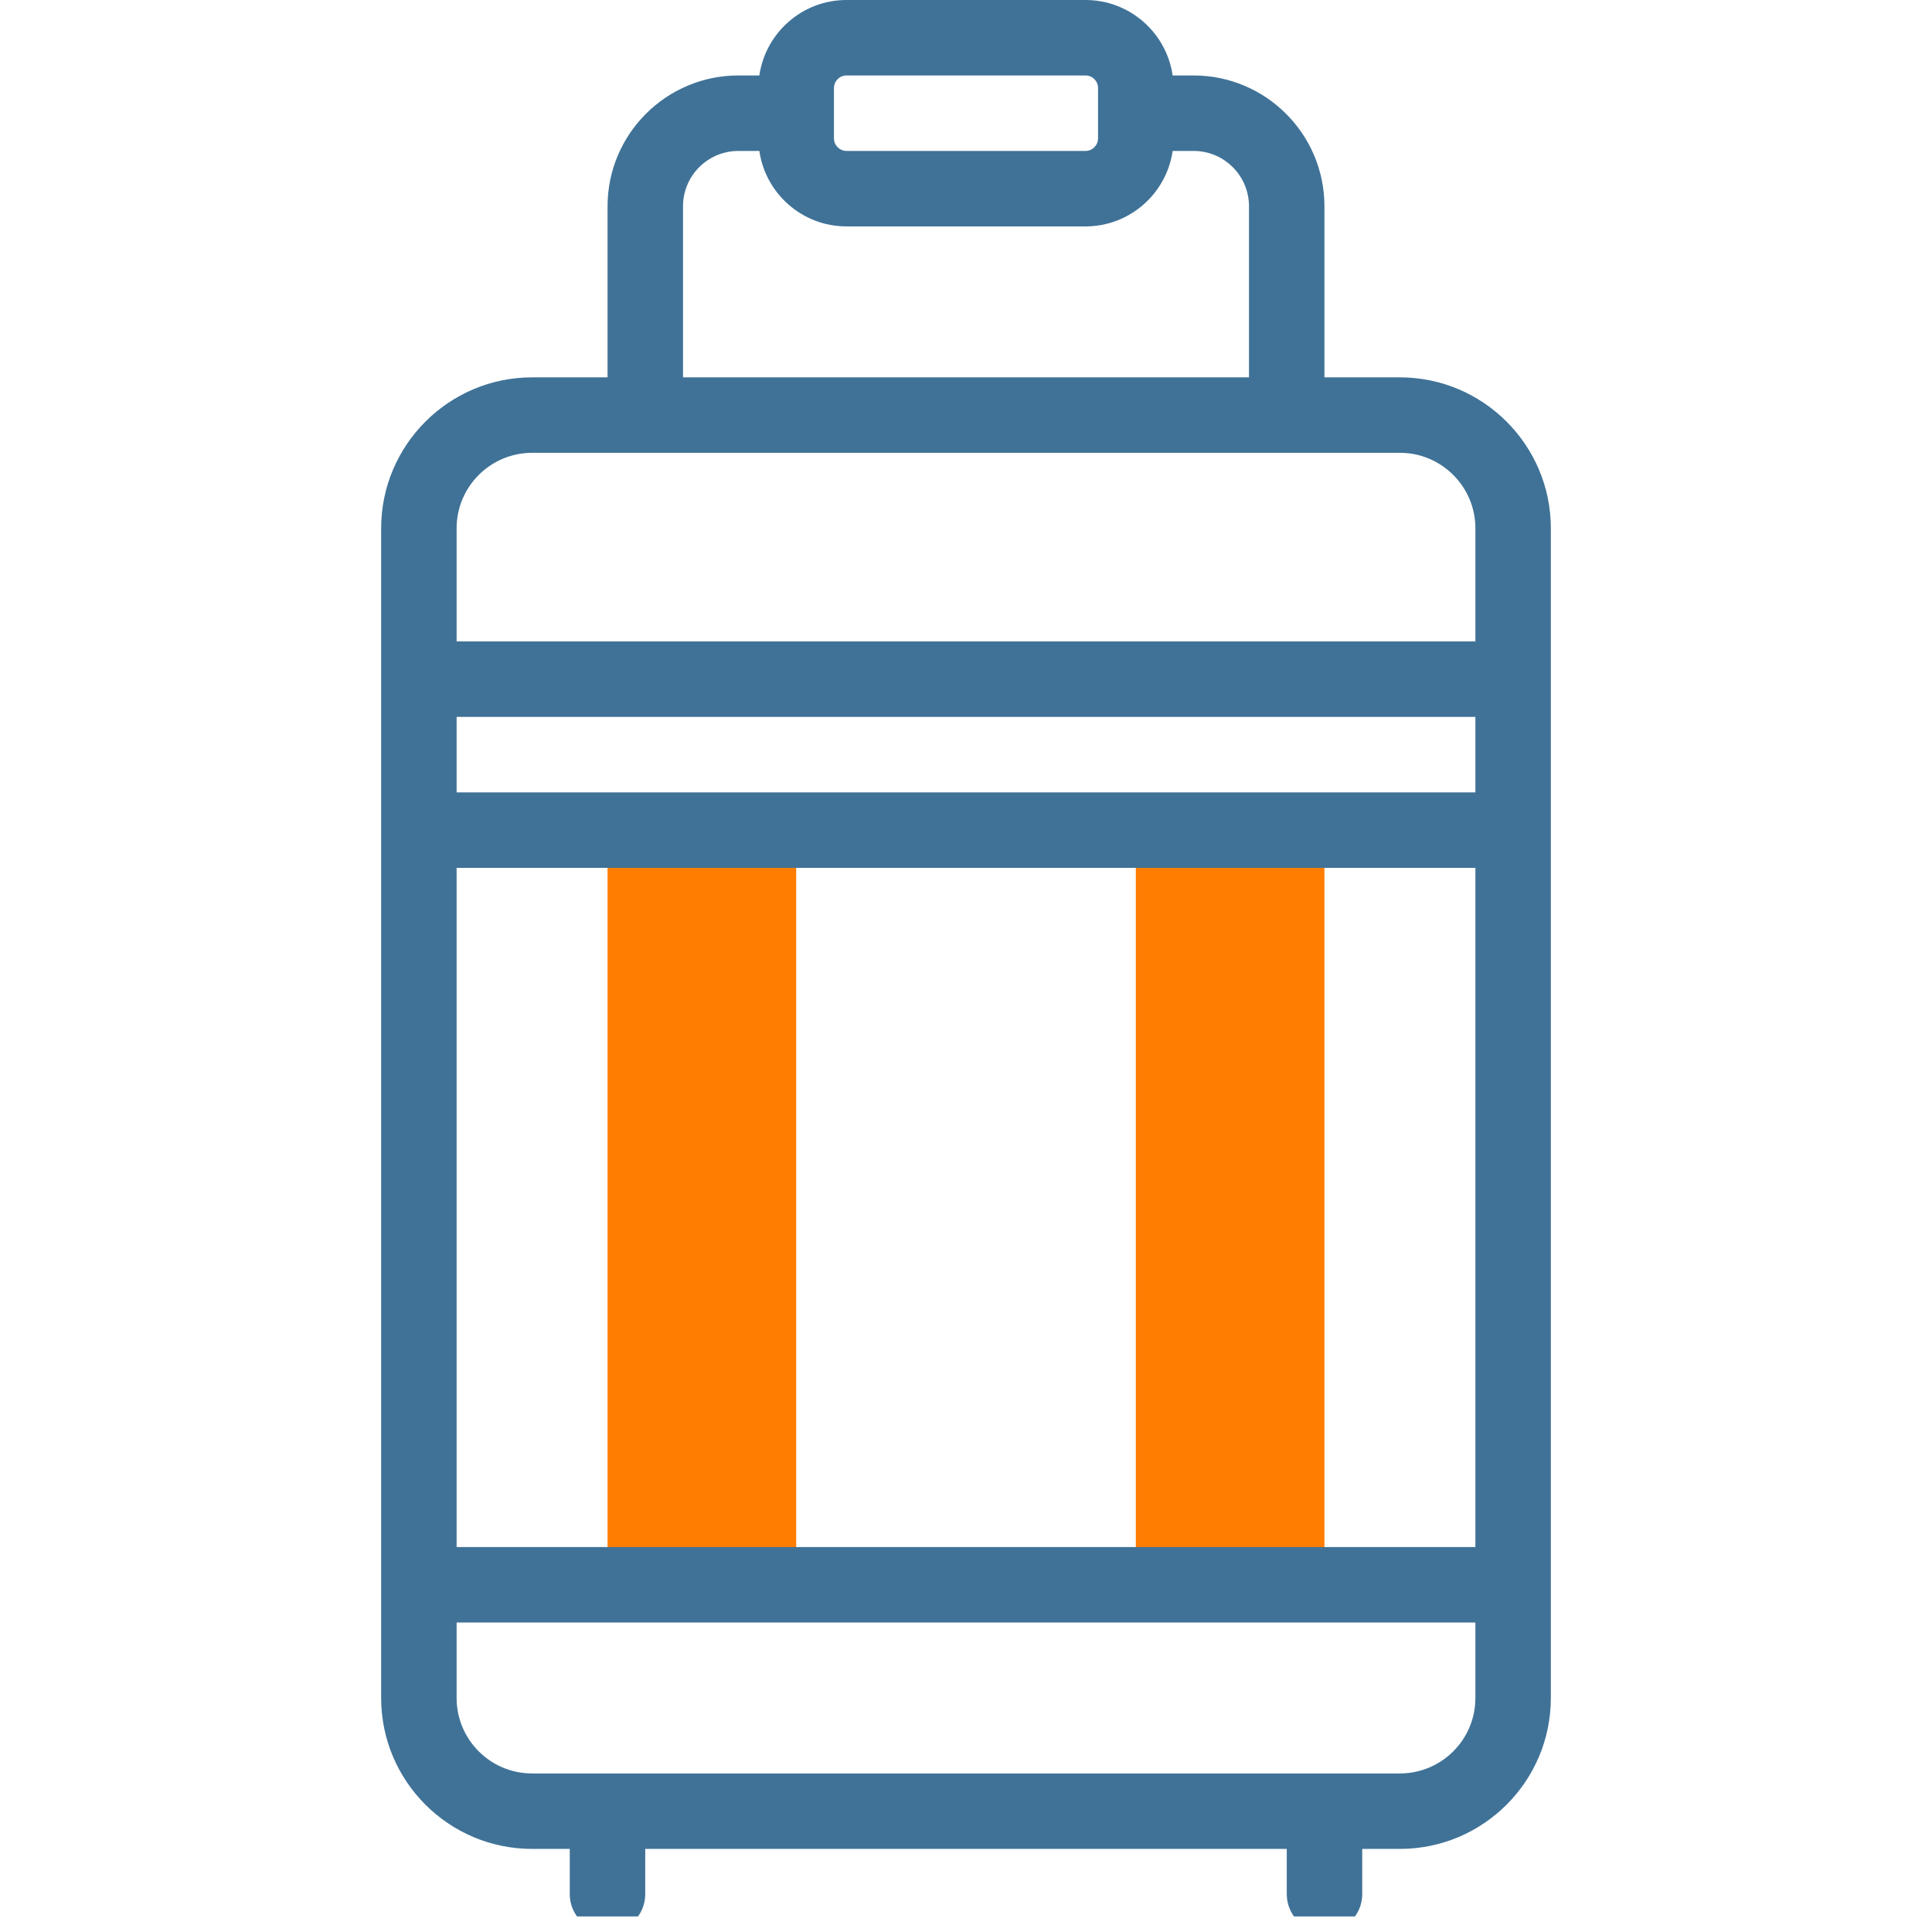 <svg xmlns="http://www.w3.org/2000/svg" xmlns:xlink="http://www.w3.org/1999/xlink" width="82" viewBox="0 0 61.5 61.5" height="82" preserveAspectRatio="xMidYMid meet"><defs><clipPath id="id1"><path d="M 12 0 L 50 0 L 50 61.004 L 12 61.004 Z M 12 0 " clip-rule="nonzero"></path></clipPath></defs><path fill="#ff7d00" d="M 36.156 26.426 L 42.16 26.426 L 42.16 50.449 L 36.156 50.449 Z M 36.156 26.426 " fill-opacity="1" fill-rule="nonzero"></path><path fill="#ff7d00" d="M 19.34 26.426 L 25.344 26.426 L 25.344 50.449 L 19.34 50.449 Z M 19.34 26.426 " fill-opacity="1" fill-rule="nonzero"></path><g clip-path="url(#id1)"><path fill="#407297" d="M 44.562 12.012 L 42.16 12.012 L 42.16 6.566 C 42.16 4.27 40.293 2.402 37.996 2.402 L 37.328 2.402 C 37.133 1.047 35.965 0 34.555 0 L 26.945 0 C 25.535 0 24.367 1.047 24.172 2.402 L 23.504 2.402 C 21.207 2.402 19.34 4.27 19.34 6.566 L 19.34 12.012 L 16.938 12.012 C 14.289 12.012 12.133 14.168 12.133 16.816 L 12.133 54.051 C 12.133 56.703 14.289 58.855 16.938 58.855 L 18.137 58.855 L 18.137 60.297 C 18.137 60.961 18.676 61.5 19.34 61.5 C 20.004 61.5 20.539 60.961 20.539 60.297 L 20.539 58.855 L 40.961 58.855 L 40.961 60.297 C 40.961 60.961 41.496 61.5 42.16 61.5 C 42.824 61.5 43.363 60.961 43.363 60.297 L 43.363 58.855 L 44.562 58.855 C 47.211 58.855 49.367 56.703 49.367 54.051 C 49.367 45.473 49.367 20.395 49.367 16.816 C 49.367 14.168 47.211 12.012 44.562 12.012 Z M 14.535 27.625 L 46.965 27.625 L 46.965 49.246 L 14.535 49.246 Z M 14.535 22.82 L 46.965 22.82 L 46.965 25.223 L 14.535 25.223 Z M 26.547 2.801 C 26.547 2.582 26.727 2.402 26.945 2.402 L 34.555 2.402 C 34.773 2.402 34.953 2.582 34.953 2.801 L 34.953 4.406 C 34.953 4.625 34.773 4.805 34.555 4.805 L 26.945 4.805 C 26.727 4.805 26.547 4.625 26.547 4.406 Z M 21.742 6.566 C 21.742 5.594 22.531 4.805 23.504 4.805 L 24.172 4.805 C 24.367 6.16 25.535 7.207 26.945 7.207 L 34.555 7.207 C 35.965 7.207 37.133 6.16 37.328 4.805 L 37.996 4.805 C 38.969 4.805 39.758 5.594 39.758 6.566 L 39.758 12.012 L 21.742 12.012 Z M 16.938 14.414 L 44.562 14.414 C 45.887 14.414 46.965 15.492 46.965 16.816 L 46.965 20.418 L 14.535 20.418 L 14.535 16.816 C 14.535 15.492 15.613 14.414 16.938 14.414 Z M 44.562 56.453 L 16.938 56.453 C 15.613 56.453 14.535 55.379 14.535 54.051 L 14.535 51.648 L 46.965 51.648 L 46.965 54.051 C 46.965 55.379 45.887 56.453 44.562 56.453 Z M 44.562 56.453 " fill-opacity="1" fill-rule="nonzero"></path></g></svg>